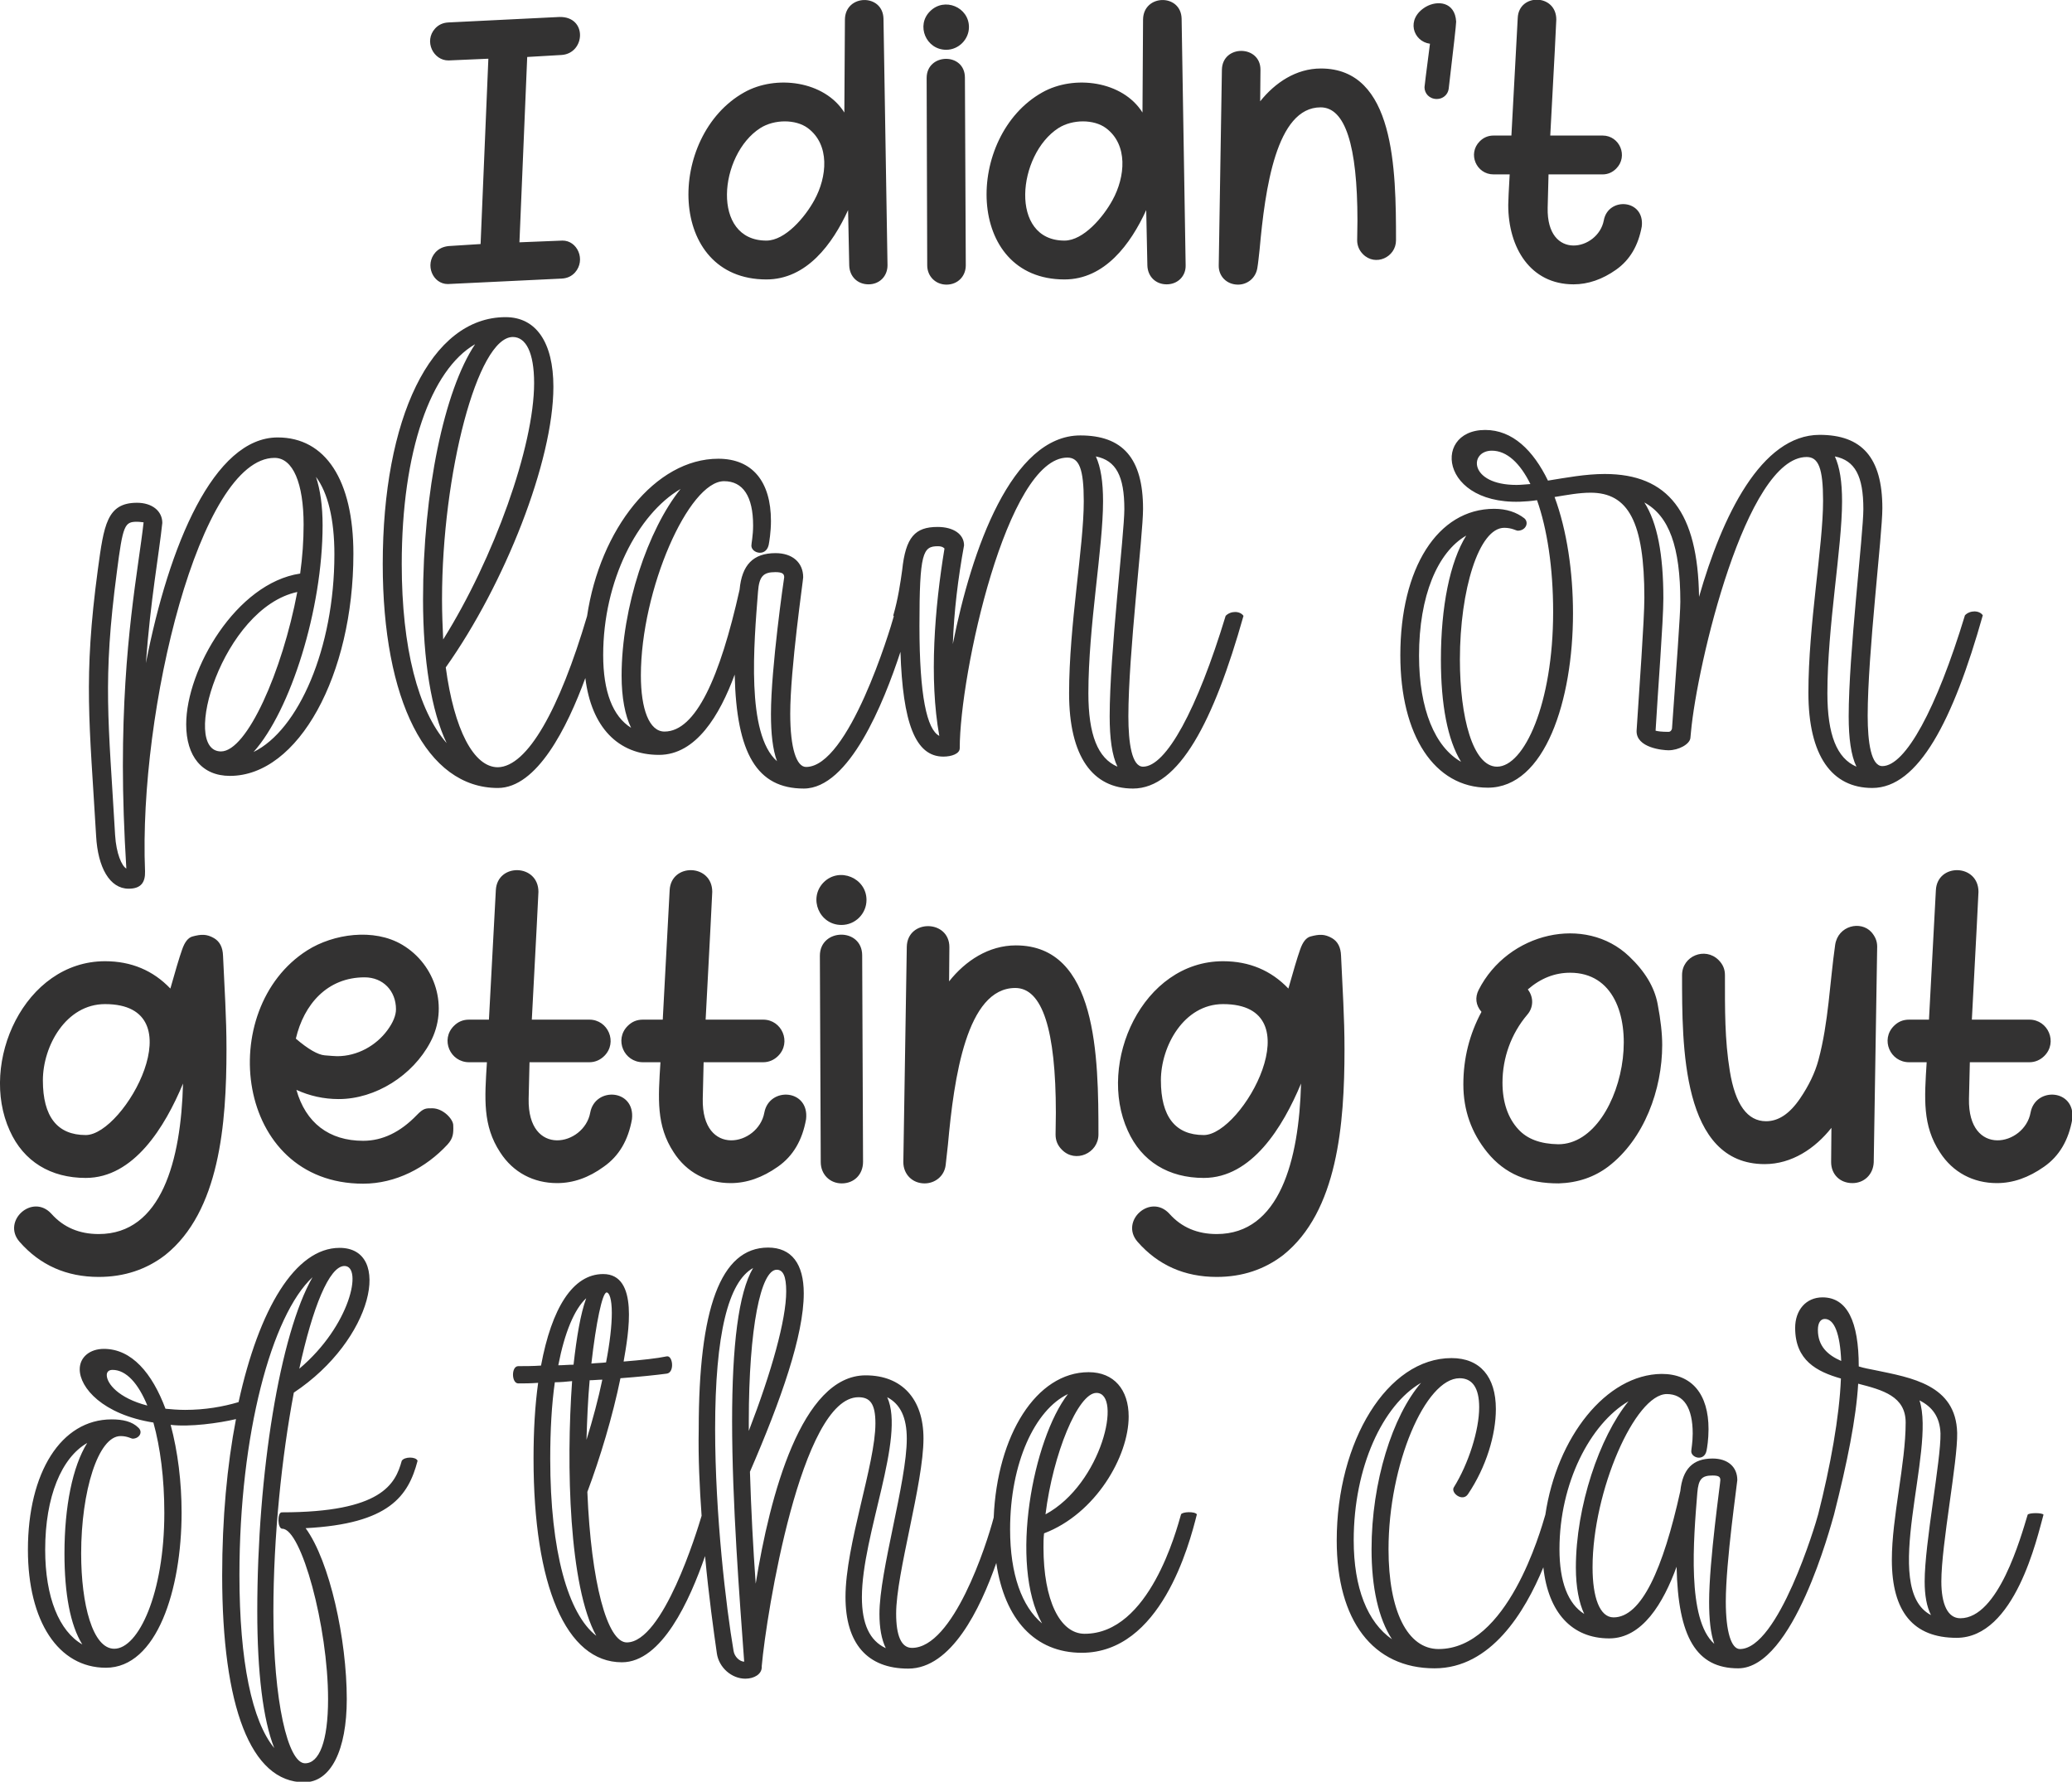 <?xml version="1.0" encoding="utf-8"?>
<!-- Generator: Adobe Illustrator 21.1.0, SVG Export Plug-In . SVG Version: 6.00 Build 0)  -->
<svg version="1.1" id="Layer_1" xmlns="http://www.w3.org/2000/svg" xmlns:xlink="http://www.w3.org/1999/xlink" x="0px" y="0px"
	 viewBox="0 0 720 619.1" style="enable-background:new 0 0 720 619.1;" xml:space="preserve">
<style type="text/css">
	.st0{fill:#333232;}
</style>
<g>
	<path class="st0" d="M155.6,98.7c-5.2,0-8.1-6.7-4.3-11c1.2-1.3,2.7-2,4.6-2.2l11.1-0.7l2.7-64.4L155.9,21
		c-5.3,0.1-8.7-6.7-4.7-11.1c1.2-1.3,2.7-2,4.6-2.1l38.6-1.9c9.8-0.2,9,12.6,0.8,13.2l-12,0.7l-2.7,64.4l14.9-0.6
		c5.2-0.1,8.3,6.7,4.4,11.1c-1.2,1.3-2.7,2-4.6,2.1L155.6,98.7L155.6,98.7z M301.8,98.8c-3.8,0-6.6-2.7-6.7-6.6L294.7,73
		c-5.4,11.8-14.4,24.1-28.4,24.1c-34.7,0-34.7-49.9-7.7-65c11-6.2,27.9-4,34.8,7l0.2-32.3c0.1-8.9,13.2-9.1,13.4-0.3l1.4,85.7
		C308.4,95.9,305.7,98.8,301.8,98.8L301.8,98.8z M266.3,83.6c6.6,0,13.5-8.2,16.7-14.1c4.4-8,5.5-19.2-2.3-25
		c-4.2-3.1-11.6-3.1-16.5,0C249.8,53.7,247,83.6,266.3,83.6L266.3,83.6z M328.9,98.9c-3.8,0-6.7-2.9-6.7-6.7L322,27.1
		c0-8.7,13.3-9,13.3-0.1l0.3,65.2C335.6,96,332.8,98.9,328.9,98.9L328.9,98.9z M328.8,17.3c-7,0-10.6-8.5-5.6-13.4
		c5-5,13.5-1.4,13.5,5.5C336.7,13.7,333.1,17.3,328.8,17.3L328.8,17.3z M405.4,98.8c-3.8,0-6.6-2.7-6.7-6.6L398.3,73
		c-5.4,11.8-14.4,24.1-28.4,24.1c-34.7,0-34.7-49.9-7.7-65c11-6.2,27.9-4,34.8,7l0.2-32.3c0.1-8.9,13.2-9.1,13.4-0.3l1.4,85.7
		C412.1,95.9,409.3,98.8,405.4,98.8L405.4,98.8z M369.9,83.6c6.6,0,13.5-8.2,16.7-14.1c4.4-8,5.5-19.2-2.3-25
		c-4.2-3.1-11.6-3.1-16.5,0C353.5,53.7,350.6,83.6,369.9,83.6L369.9,83.6z M430.2,98.9c-3.9,0-6.8-2.9-6.7-6.7l1.1-68
		c0.2-8.8,13.5-8.6,13.4,0.1l-0.1,10.9c5.2-6.5,12.5-11.4,21.1-11.4c25.7,0,26.1,35,26.1,59.7c0,5.9-7.2,9.2-11.5,4.8
		c-1.3-1.3-2-3-2-4.8l0.1-6.8c0-26.3-4.3-39.4-12.8-39.4c-15.4,0-19.3,28.2-21.2,49.4c-0.3,2.6-0.5,4.8-0.8,6.5
		C436.3,96.7,433.4,98.9,430.2,98.9L430.2,98.9z M499.3,34.4c-2.6,0-4.3-1.9-4.3-4.1c0-0.2,0.6-5.2,1.9-15.1
		c-5.9-0.8-8.5-8.6-1.5-12.8c4.1-2.4,10.2-1.8,10.6,5.1c0,1.1-0.9,8.9-2.6,23.4C503.1,33,501.3,34.4,499.3,34.4L499.3,34.4z
		 M546.8,98.8c-15,0-22.7-12.7-22.7-27.6c0-1.6,0.2-5.1,0.5-10.6H519c-6,0-9.1-7.2-4.8-11.5c1.3-1.3,2.9-2,4.8-2h6.2l2.2-40.9
		c0.4-8.6,13.4-8.4,13.4,0.6c0,0.9-0.7,14.4-2.1,40.3h18.2c5.9,0,9,7.2,4.7,11.5c-1.3,1.3-2.9,2-4.7,2h-18.8l-0.3,11.6
		c-0.4,18.6,17.5,14.9,19.5,4.4c1.5-8.3,14.3-7.4,13.2,2.1c-1.2,6.6-4.1,11.6-8.9,15C556.8,97.1,551.8,98.8,546.8,98.8L546.8,98.8z"
		/>
	<path class="st0" d="M34.3,443.7c-11.2,0-20.4-4.1-27.5-12.2c-6.3-7.2,4.5-17,11.1-9.7c4.2,4.7,9.7,7,16.4,7
		c21.8,0,28.6-25.5,29.3-52.3c-6.3,15.1-17.1,32.8-33.8,32.8c-12.2,0-21.6-5.7-26.4-16.4c-10.8-23.6,5.1-58.9,33.1-58.9
		c9.1,0,16.7,3.2,22.7,9.5c1.7-6,3-10.5,4.1-13.6c0.9-2.6,2.1-4.1,3.6-4.5c3-0.8,4.9-0.9,7.5,0.6c2,1.2,3,3.2,3.1,6.1
		c0.5,11.3,1.2,21.2,1.2,32.5c0,26-2.4,56.4-21.3,71.5C50.9,441.1,43.2,443.7,34.3,443.7L34.3,443.7z M29.8,394.4
		c13.4,0,38.7-45.5,6.7-45.5c-13.6,0-21.6,14.6-21.6,26.5C14.9,388,19.9,394.4,29.8,394.4L29.8,394.4z M126.2,411.3
		c-44.7,0-51.6-60.7-19.4-81.1c9-5.7,23.1-7.8,33-1.9c11.6,6.9,16.2,21.8,9.7,33.9c-6.1,11.5-19,19.7-31.8,19.7
		c-5.2,0-10.1-1.1-14.7-3.2c3.2,11.4,11.3,17.7,23.2,17.7c6.7,0,12.9-3,18.6-8.9c2.4-2.5,3.2-2.4,5.4-2.4c3.8,0,7.3,3.8,7.3,5.9
		c0.1,2.8,0,4.5-2,6.7C148,405.8,137.5,411.3,126.2,411.3L126.2,411.3z M117.2,367c7,0,13.5-3.7,17.4-9c2-2.7,3-5.2,3-7.3
		c0-6.4-4.5-11.1-10.9-11.1c-13,0-21.1,9.4-23.9,21.3c4.3,3.7,7.7,5.6,10,5.8C115.1,366.9,116.6,367,117.2,367L117.2,367z
		 M193.6,411.1c-8.2,0-15.3-3.7-19.8-10.7c-6.1-9.3-5.4-18.6-4.6-31.3H163c-6.6,0-10-7.9-5.3-12.6c1.5-1.5,3.2-2.2,5.3-2.2h6.9
		l2.4-45c0.5-9.5,14.8-9.2,14.8,0.6c0,1-0.8,15.8-2.3,44.4h20c6.5,0,9.9,7.9,5.2,12.6c-1.4,1.4-3.2,2.2-5.2,2.2H184l-0.3,12.7
		c-0.4,20.5,19.3,16.4,21.4,4.8c1.7-9.1,15.7-8.2,14.5,2.3c-1.3,7.3-4.5,12.8-9.8,16.5C204.6,409.2,199.2,411.1,193.6,411.1
		L193.6,411.1z M253.9,411.1c-8.2,0-15.3-3.7-19.8-10.7c-6.1-9.3-5.4-18.6-4.6-31.3h-6.1c-6.6,0-10-7.9-5.3-12.6
		c1.5-1.5,3.2-2.2,5.3-2.2h6.9l2.4-45c0.5-9.5,14.8-9.2,14.8,0.6c0,1-0.8,15.8-2.3,44.4h20c6.5,0,9.9,7.9,5.2,12.6
		c-1.4,1.4-3.2,2.2-5.2,2.2h-20.7l-0.3,12.7c-0.4,20.5,19.3,16.4,21.4,4.8c1.7-9.1,15.7-8.2,14.5,2.3c-1.3,7.3-4.5,12.8-9.8,16.5
		C264.9,409.2,259.5,411.1,253.9,411.1L253.9,411.1z M292.5,411.2c-4.2,0-7.3-3.2-7.3-7.4l-0.3-71.7c0-9.6,14.7-9.9,14.7-0.1
		l0.3,71.7C299.9,408.1,296.8,411.2,292.5,411.2L292.5,411.2z M292.4,321.4c-7.7,0-11.6-9.3-6.2-14.8c5.5-5.5,14.9-1.5,14.9,6.1
		C301.1,317.5,297.2,321.4,292.4,321.4L292.4,321.4z M321.3,411.2c-4.3,0-7.4-3.2-7.4-7.4l1.2-74.8c0.2-9.7,14.8-9.5,14.8,0.1
		l-0.1,11.9c5.7-7.2,13.8-12.5,23.2-12.5c28.3,0,28.7,38.6,28.7,65.7c0,6.5-8,10.1-12.7,5.3c-1.5-1.5-2.2-3.2-2.2-5.3l0.1-7.5
		c0-28.9-4.7-43.4-14.1-43.4c-16.9,0-21.3,31.1-23.4,54.4c-0.3,2.9-0.6,5.2-0.8,7.2C328.1,408.8,324.8,411.2,321.3,411.2
		L321.3,411.2z M422.8,443.7c-11.2,0-20.4-4.1-27.5-12.2c-6.3-7.2,4.5-17,11.1-9.7c4.2,4.7,9.7,7,16.4,7c21.8,0,28.6-25.5,29.3-52.3
		c-6.3,15.1-17.1,32.8-33.8,32.8c-12.2,0-21.6-5.7-26.4-16.4c-10.8-23.6,5.1-58.9,33.1-58.9c9.1,0,16.7,3.2,22.7,9.5
		c1.7-6,3-10.5,4.1-13.6c0.9-2.6,2.1-4.1,3.6-4.5c3-0.8,4.9-0.9,7.5,0.6c2,1.2,3,3.2,3.1,6.1c0.5,11.3,1.2,21.2,1.2,32.5
		c0,26-2.4,56.4-21.3,71.5C439.4,441.1,431.7,443.7,422.8,443.7L422.8,443.7z M418.3,394.4c13.4,0,38.7-45.5,6.7-45.5
		c-13.6,0-21.6,14.6-21.6,26.5C403.4,388,408.4,394.4,418.3,394.4L418.3,394.4z M541.5,397.6c24.2,0,34.2-59.6,4.1-59.6
		c-5.3,0-10.2,1.9-14.7,5.8c2.1,2.7,2,6.3-0.2,8.8c-5.6,6.6-8.6,15-8.6,23.6c0,6.8,1.9,12.3,5.5,16.2
		C530.7,395.8,535.3,397.5,541.5,397.6L541.5,397.6z M541.6,411.2c-10.6,0-18.6-3.2-24.8-10.8c-5.5-6.8-8.3-14.6-8.3-23.6
		c0-9,2.1-17.4,6.3-25.2c-2-2.3-2.3-5-1-7.6c10.2-20.1,37.1-26.2,52.3-11.7c5.5,5.2,8.8,10.7,9.9,16.5c1.1,5.7,1.6,10.5,1.6,14.3
		c0,15.4-6.2,32.7-18.8,42.3C554,409,548.3,411,541.6,411.2L541.6,411.2z M643.7,411.1c-4.4,0-7.4-3.1-7.4-7.3l0.1-11.9
		c-5.7,7.2-13.8,12.6-23.2,12.6c-28.9,0-28.7-41.2-28.7-65.7c0-6.6,8-9.9,12.7-5.2c1.5,1.5,2.2,3.2,2.2,5.2
		c0,12.1-0.1,22.4,1.7,33.4c1.9,11.6,6.1,17.4,12.6,17.4c4.3,0,8.2-2.6,11.8-7.9c3-4.4,5.2-8.9,6.4-13.4c3.5-13,3.9-26.7,5.8-40
		c1-6.7,8.9-8.5,12.6-4.4c1.3,1.5,2,3.1,2,5l-1.2,75C650.9,408.1,647.8,411.1,643.7,411.1L643.7,411.1z M693.9,411.1
		c-8.2,0-15.3-3.7-19.8-10.7c-6.1-9.3-5.4-18.6-4.6-31.3h-6.1c-6.6,0-10-7.9-5.3-12.6c1.5-1.5,3.2-2.2,5.3-2.2h6.9l2.4-45
		c0.5-9.5,14.8-9.2,14.8,0.6c0,1-0.8,15.8-2.3,44.4h20c6.5,0,9.9,7.9,5.2,12.6c-1.4,1.4-3.2,2.2-5.2,2.2h-20.7l-0.3,12.7
		c-0.4,20.5,19.3,16.4,21.4,4.8c1.7-9.1,15.7-8.2,14.5,2.3c-1.3,7.3-4.5,12.8-9.8,16.5C704.9,409.2,699.5,411.1,693.9,411.1
		L693.9,411.1z"/>
	<path class="st0" d="M96.5,152c-22.2,0-37.8,37.4-45.8,78.4c1.6-22,4.5-37.4,5.7-48.7c0-4.1-3.5-7-8.8-7
		c-10.5,0-11.5,7.8-13.6,23.2c-5.1,38-2.9,53.2-0.6,92.6c0.6,10.9,4.7,18.3,11.3,18.3c4.4,0,5.8-2.3,5.7-6
		c-2.3-56,19.1-143.7,45-143.7c6.4,0,10.1,8.8,10.1,23.2c0,5.5-0.4,11.3-1.2,17c-22.2,3.3-39.6,33.3-39.6,52.4
		c0,11.1,5.5,17.9,15.2,17.9c23.8,0,42.9-35.1,42.9-77.2C122.8,166.8,113.1,152,96.5,152L96.5,152z M88.1,261.3
		c12.9-14.4,24-49.7,24-78.8c0-6.6-0.8-12.3-2.3-16.8c4.1,5.5,6.4,14.6,6.4,26.9C116.2,225.3,103.7,253.7,88.1,261.3L88.1,261.3z
		 M40,290.2c-2.3-39.8-4.4-53.6,0.6-91.4c2.1-16.4,2.7-17.5,7-17.5c1,0,2.1,0.2,2.3,0.2c-1.8,16.2-7.2,41.9-7.2,84.6
		c0,10.7,0.4,22.6,1.2,35.7C42.3,300.9,40.4,296.6,40,290.2L40,290.2z M76.8,261.1c-14.3,0,0.5-49.8,26.5-55.4
		C98.1,233.3,85.8,261.1,76.8,261.1L76.8,261.1z M204,214.1c-9.6,32.4-20.7,52.3-31,52.5c-8.4,0-15.2-13.1-18.1-34.7
		c20.5-28.9,37.4-71.7,37.4-97.5c0-15.4-6-24.2-16.6-24.2c-26.1,0-42.7,35.3-42.7,85.8c0,47.2,15.2,77.8,40,77.8
		c13.6,0,24.1-21,30.4-38.2c2.1,17,11.3,26.7,25.6,26.7c12.9,0,21.1-13.8,26.3-27.9c0.6,27.5,7.8,39.6,24,39.6
		c15.8,0,27.8-29.8,33.6-47.5c0.8,24.5,5.1,36.4,14.9,36.4c2.9,0,5.7-1,5.7-2.9c0-25.8,16.4-101,37.4-101c4.1,0,5.7,3.9,5.7,15.2
		c0,15.8-5.1,42.9-5.1,66.7c0,22,8.2,33.1,22.2,33.1c16,0,28.1-23.4,38.4-60c-1.2-1.8-4.5-1.8-6.2,0c-9.9,32.6-20.7,52.4-28.7,52.4
		c-3.9,0-5.1-8.2-5.1-17.5c0-21.6,5.1-62.8,5.1-72.1c0-17.7-7.2-25.5-21.8-25.5c-23.8,0-37.8,39.6-44.3,72.5
		c0.4-11.3,1.8-22.8,3.9-34.3c0-3.9-3.7-6.4-9.2-6.4c-7.8,0-11.1,3.5-12.3,15c-0.6,4.3-1.4,9.9-3.1,15.8c0.1,0.1,0.1,0.1,0.2,0.2
		c-1.3,4.8-15.7,52.4-30.5,52.4c-3.3,0-5.5-6.4-5.5-18.5c0-15.6,4.5-46.4,4.5-47.4c0-5.1-3.7-8.4-9.6-8.4c-7.8,0-11.7,4.1-12.5,12.7
		c-6.8,30.4-15.2,49.3-26.1,49.3c-5.3,0-8.2-7.8-8.2-19.5c0-29.8,16.6-67.5,28.9-67.5c6.6,0,10.1,5.3,10.1,15.4c0,3.5-0.6,6.2-0.6,7
		c0,2.6,5,4,6-0.2c0.2-1,0.8-4.5,0.8-8.4c0-13.6-6.4-21.6-18.3-21.6C227.7,159.4,208.5,183.9,204,214.1L204,214.1z M178.2,117.1
		c4.5,0,7.4,5.3,7.4,16c0,22-14,61-31.6,89.1c-0.2-4.3-0.4-9-0.4-14C153.6,164.8,165.9,117.1,178.2,117.1L178.2,117.1z M139.6,196
		c0-39.2,10.1-67.5,25.5-76.4c-10.7,16-18.1,51.1-18.1,88.7c0,21.1,2.9,38.8,8.2,49.9C145.3,246.9,139.6,225.1,139.6,196L139.6,196z
		 M209.6,227.6c0-25.7,11.9-48.9,26.9-57.7c-11.3,14-20.5,41.1-20.5,64.9c0,7.6,1.2,13.8,3.3,18.1
		C212.9,248.9,209.6,240.3,209.6,227.6L209.6,227.6z M267.9,248.1c0,6.8,0.6,12.3,2.1,16.4c-10.8-9.5-8-40.9-6.6-58.9
		c0.4-5.3,1.8-6.8,6-6.8c2.5,0,3.1,0.6,3.1,1.8C272.4,201.1,267.9,232.1,267.9,248.1L267.9,248.1z M385.6,248.9
		c0,7.6,0.8,13.6,2.7,17.5c-6.8-2.9-10.1-11.1-10.1-25.5c0-23.4,5.1-50.5,5.1-66.7c0-6.8-0.8-11.9-2.5-15.6c7,1.4,9.9,6.8,9.9,18.3
		C390.7,185.5,385.6,227.2,385.6,248.9L385.6,248.9z M319.5,217.5c0-25.5,1.2-27.7,6.4-27.7c1.6,0,2.1,0.6,2.3,0.8
		c-3.4,20.6-5.4,45.2-1.8,65.1C322.1,253.5,319.5,241.8,319.5,217.5L319.5,217.5z M516.1,149.4c-19.4,0-15.4,29.3,18,24.4
		c3.5,9.9,5.6,23.4,5.6,38.8c0,32-10.1,53.8-19.5,53.8c-8.4,0-12.9-17.2-12.9-37.2c0-24.2,6.6-45.8,15.4-45.8c2.7,0,4.1,1,4.7,1
		c2.8,0,4-2.8,2.3-4.3c-2.7-2.1-6.2-3.3-10.5-3.3c-19.7,0-32.6,20.7-32.6,50.9c0,27.9,11.9,46,30.4,46c19.9,0,29.6-30.4,29.6-60.6
		c0-14.3-2.1-28.8-6.4-40.4c4.3-0.7,8.5-1.5,12.5-1.5c13.1,0,18.7,10.1,18.7,36.5c0,7.8-1.8,32-2.7,46.2c-0.2,6,9.2,6.8,11.1,6.8
		c3.5,0,7.4-2.1,7.6-4.3l0.2-2.1c2.1-23.2,19.1-95.5,40.2-95.5c4.1,0,5.7,3.9,5.7,15.2c0,15.8-5.1,42.9-5.1,66.7
		c0,22,8.2,33.1,22.2,33.1c16,0,28.1-23.4,38.4-60c-1.2-1.8-4.5-1.8-6.2,0c-9.9,32.6-20.7,52.4-28.7,52.4c-3.9,0-5.1-8.2-5.1-17.5
		c0-21.6,5.1-62.8,5.1-72.1c0-17.7-7.2-25.5-21.8-25.5c-20.3,0-33.9,28.3-41.9,56.3c-0.4-29.4-10.7-42.7-32.8-42.7
		c-6.6,0-13.5,1.3-19.7,2.3C532.8,156.5,525.6,149.4,516.1,149.4L516.1,149.4z M527,168.5c-16.7,0-16.5-11.9-8.6-11.9
		c5.2,0,9.8,4.3,13.4,11.6C530.1,168.3,528.5,168.5,527,168.5L527,168.5z M493.1,227.8c0-20.7,6.4-35.9,16.4-41.7
		c-5.7,9.2-8.8,24.8-8.8,43.1c0,15.6,2.3,27.9,7,35.5C498.7,259.6,493.1,246.5,493.1,227.8L493.1,227.8z M642.4,248.9
		c0,7.6,0.8,13.6,2.7,17.5c-6.8-2.9-10.1-11.1-10.1-25.5c0-23.4,5.1-50.5,5.1-66.7c0-6.8-0.8-11.9-2.5-15.6c7,1.4,9.9,6.8,9.9,18.3
		C647.5,185.5,642.4,227.2,642.4,248.9L642.4,248.9z M579.8,254.3c-2.5,0-3.7-0.2-4.5-0.4c0.8-14,2.7-38,2.7-46
		c0-15.2-2.1-26.3-6.6-33.3c8.6,4.7,12.5,15.4,12.5,34.5c0,4.3-1.4,23.4-2.9,44.1C580.8,253.9,580.4,254.3,579.8,254.3L579.8,254.3z
		"/>
	<path class="st0" d="M64.3,489.9c-2.4,0-4.8-0.2-6.8-0.4c-4.6-12.3-11.7-20.8-21.4-20.8c-4.9,0-8.4,2.9-8.4,7.1
		c0,6.4,8,15.7,25.6,18.5c2.4,8.6,3.8,19.4,3.8,31.4c0,28-9,47.2-17.4,47.2c-7.5,0-11.5-15.4-11.5-33.1c0-21.6,5.9-40.8,13.7-40.8
		c2.4,0,3.7,0.9,4.2,0.9c2.2,0,3.7-2.2,2-3.8c-2.2-2.2-5.5-2.9-9.3-2.9c-17.6,0-29.1,18.5-29.1,45.3c0,24.9,10.6,41,27.1,41
		c17.7,0,26.3-27.1,26.3-53.9c0-10.6-1.3-21.2-3.8-30.5c6.6,0.8,16.8-0.6,22.7-2c-3.1,16.1-4.8,34.6-4.8,54.3
		c0,45.5,9.9,71.9,28.5,71.9c9.3,0,14.8-11.2,14.8-28.9c0-20.7-5.9-47.9-14.3-59.4c29.1-1.5,35.7-11.2,38.9-23.4
		c-0.5-1.5-4.6-1.5-5.5,0c-2.2,8-6.9,17.9-41.7,17.9c-1.6,0-1.5,5.7,0.2,5.7c6.6,0,15.9,34,15.9,59.2c0,14.8-3.1,22.3-8,22.3
		c-6,0-11-21.8-11-52.7c0-26,2.9-53.8,7.1-76.1c27.7-18.4,34.4-50.3,15.9-50.3c-15.4,0-28,21.2-35.1,53.6
		C77.5,488.8,71.3,489.9,64.3,489.9L64.3,489.9z M37.1,477.8c0-1.1,0.7-1.8,2-1.8c4.8,0,9,4.8,12.1,12.4
		C41.1,485.8,37.1,480.7,37.1,477.8L37.1,477.8z M15.7,538.5c0-18.5,5.7-32,14.6-37.1c-5.1,8.2-7.9,22.1-7.9,38.4
		c0,13.9,2,24.9,6.2,31.6C20.6,566.8,15.7,555.1,15.7,538.5L15.7,538.5z M119.7,439.9c6.4,0,2.1,20.7-15.7,35.7
		C108.6,454.4,114.4,439.9,119.7,439.9L119.7,439.9z M83.2,547.3c0-49,11.2-90.3,25.4-103.5c-11.3,19.7-19.2,68-19.2,116.1
		c0,21.2,2,37.7,5.9,47.5C87.6,598.1,83.2,577.4,83.2,547.3L83.2,547.3z M243.8,526.7c-1.6,5.4-13.4,44-26,44
		c-6.8,0-12.4-20.8-13.7-52.3c4.4-11.7,8.8-26.3,11.5-39.5c6.6-0.5,12.4-1.1,16.1-1.6c2.8-0.4,2.1-6.4,0-6c-3.3,0.7-8.8,1.3-15,1.8
		c1.7-9.7,5.4-30.4-7.1-30.4c-10.6,0-17.9,11.9-21.6,31.8c-2.9,0.2-5.7,0.2-7.9,0.2c-2.5,0-2.4,6,0,6c2,0,4.2,0,6.9-0.2
		c-1.1,7.9-1.6,16.6-1.6,26.3c0,44.2,11.3,70.8,30.7,70.8c13.9,0,23.6-21.6,28.9-36.9c1.3,14,3,26.1,4.1,33.8
		c0.7,4.9,5.1,8.8,9.9,8.8c3.1,0,5.7-1.6,5.7-4v-0.4c1.6-18.1,13.7-93.4,33.6-93.4c4,0,5.9,2.2,5.9,9.1c0,14.1-10.4,42.2-10.4,60.3
		c0,16.1,7.5,24.9,21.8,24.9c15,0,25-20.7,30.6-36.7c2.9,19.7,13.5,31.2,29.7,31.2c27.4,0,37.3-37.3,40-48.1c-0.7-1.1-5.1-0.9-5.5,0
		c-1.6,5.5-11,41.5-33.5,41.5c-8.6,0-14.3-11.7-14.3-30c0-1.6,0-3.3,0.2-4.9c17.9-6.8,29.4-26.7,29.4-40.6c0-9.3-5.1-15.4-13.9-15.4
		c-18.2,0-31.8,21.9-33,50.5c-2.5,9.6-14.1,45.3-28.4,45.3c-3.8,0-5.5-4.4-5.5-11.9c0-14.1,9.5-45.2,9.5-60.9
		c0-13.7-7.5-21.9-20.1-21.9c-22.3,0-33.3,41.9-38.2,72.4c-0.9-12.4-1.6-25.8-2-38.9c10.8-24.9,18.7-47.4,18.7-62
		c0-10.2-4.2-15.9-12.4-15.9c-16.6,0-24.1,21.4-24.1,63.1C242.6,506.6,243.1,516.8,243.8,526.7L243.8,526.7z M210.8,449.1
		c0.9,0,1.8,2.2,1.8,7.1c0,4.4-0.7,10.5-2,17.2c-1.6,0.2-3.3,0.2-5.1,0.4C207.1,459.7,209.3,449.1,210.8,449.1L210.8,449.1z
		 M203.7,451.1c-2,5.5-3.3,13.4-4.4,23.1c-1.8,0-3.7,0.2-5.3,0.2C196.2,463,199.6,454.9,203.7,451.1L203.7,451.1z M203.8,500.3
		c0.2-6.9,0.5-14.1,1.1-20.7c1.5,0,2.9-0.2,4.4-0.2C207.9,486.1,206,493.2,203.8,500.3L203.8,500.3z M191.2,506.9
		c0-9.9,0.5-18.9,1.6-26.6c2,0,4-0.2,6-0.4c-2.1,29.2-1.1,71.4,8.4,88.5C197.4,560.8,191.2,539.1,191.2,506.9L191.2,506.9z
		 M254.9,573.6c-2.6-15.2-6.4-47.4-6.4-77c0-33.1,4.6-51.2,13.2-56c-5.1,8.6-7.3,27.1-7.3,53.2c0,28.3,2.6,61.6,4.2,83.6
		C256.9,577.3,255.2,575.6,254.9,573.6L254.9,573.6z M269.9,441.2c2.2,0,3.3,2.2,3.3,7.5c0,9.9-5.1,28-13,48.5v-3.3
		C260.2,461.3,264.4,441.2,269.9,441.2L269.9,441.2z M299.5,555c0-21.7,15.2-55.5,8.8-69.5c4.6,2.4,6.8,7.1,6.8,14.4
		c0,15-9.5,45.9-9.5,60.9c0,4.8,0.7,8.8,2.2,11.9C302.2,570.1,299.5,564.3,299.5,555L299.5,555z M381,484c9.1,0,1.9,31.6-17.7,42.2
		C365.9,505.2,374.6,484,381,484L381,484z M351,531.4c0-23,8.6-41.5,20.1-47c-12.1,15.6-20.5,59.1-9,79.7
		C355.1,558.2,351,547.1,351,531.4L351,531.4z M537,526.3c-1.7,5.8-13.2,46.7-37.1,46.7c-10.8,0-17.4-13.2-17.4-34.7
		c0-29.4,12.8-59.4,24.7-59.4c4.4,0,6.8,3.3,6.8,10.1c0,8-3.7,19.6-8.8,27.8c-1.2,1.9,3,5.2,4.9,2.4c6.4-9.5,9.7-20.7,9.7-29.6
		c0-11.2-5.5-17.7-15.4-17.7c-22.3,0-39.9,28.9-39.9,63.4c0,27.8,12.6,44.4,34,44.4c19.6,0,31.4-19.6,37.8-35.1
		c1.7,15.7,9.9,24.7,22.9,24.7c11.5,0,18.8-12.3,23.4-24.9c0.5,24.5,6.9,35.3,21.4,35.3c19.2,0,32.2-49.7,33.3-53.4
		c4.6-18.1,7.7-33.5,8.4-45.5c8.6,2.2,16.5,4.4,16.5,13.5c0,14.3-4.8,32.9-4.8,47.7c0,18.1,7.5,27.1,22.5,27.1
		c20.3,0,28-34.9,30.2-42.8c-0.5-0.7-4.9-0.7-5.5,0c-2.4,7.9-10.2,36-23.4,36c-4.4,0-6.6-4.9-6.6-12.8c0-12.8,5.7-41.7,5.5-51.6
		c-0.4-16.8-16.1-19.2-28.5-21.8c-2-0.4-3.8-0.7-5.7-1.3c0-15.6-4-24-12.6-24c-5.7,0-9.5,4.4-9.5,10.6c0,11.3,7.5,15.2,15.9,17.6
		c-0.5,13.2-3.7,30.7-7.9,47.2c-0.9,3.5-13.9,46.8-27.2,46.8c-2.9,0-4.9-5.7-4.9-16.5c0-13.9,4-41.3,4-42.2c0-4.6-3.3-7.5-8.6-7.5
		c-6.9,0-10.4,3.7-11.2,11.3c-6,27.1-13.5,43.9-23.2,43.9c-4.8,0-7.3-6.9-7.3-17.4c0-26.5,14.8-60.2,25.8-60.2c5.9,0,9,4.8,9,13.7
		c0,3.1-0.5,5.5-0.5,6.2c0,2.3,4.5,3.6,5.3-0.2c0.2-0.9,0.7-4,0.7-7.5c0-12.1-5.7-19.2-16.3-19.2C558.1,477.6,541,499.4,537,526.3
		L537,526.3z M470.4,535.2c0-25.4,10.1-47,23.4-54.7c-9.9,11.5-17.2,34.4-17.2,57.8c0,13.3,2.4,24.1,7.1,31.3
		C475.2,563.7,470.4,551.8,470.4,535.2L470.4,535.2z M541.9,538.3c0-22.9,10.6-43.5,24-51.4c-10.1,12.4-18.3,36.6-18.3,57.8
		c0,6.8,1.1,12.3,2.9,16.1C544.9,557.3,541.9,549.7,541.9,538.3L541.9,538.3z M593.9,556.6c0,6,0.5,11,1.8,14.6
		c-9.6-8.5-7.2-36.4-5.9-52.5c0.4-4.8,1.6-6,5.3-6c2.2,0,2.7,0.5,2.7,1.6C597.9,514.7,593.9,542.3,593.9,556.6L593.9,556.6z
		 M631.7,462.1c0-2.4,0.9-3.8,2.4-3.8c3.3,0,5.3,5.1,5.7,14.6C635,470.8,631.7,467.7,631.7,462.1L631.7,462.1z M668.8,549.5
		c0,4.8,0.7,8.8,2.2,11.7c-17.8-9.2,1.8-57.2-4-74.6c4.4,2.2,7.1,5.7,7.3,11.5C674.5,507.2,668.8,536.3,668.8,549.5L668.8,549.5z"/>
</g>
</svg>
